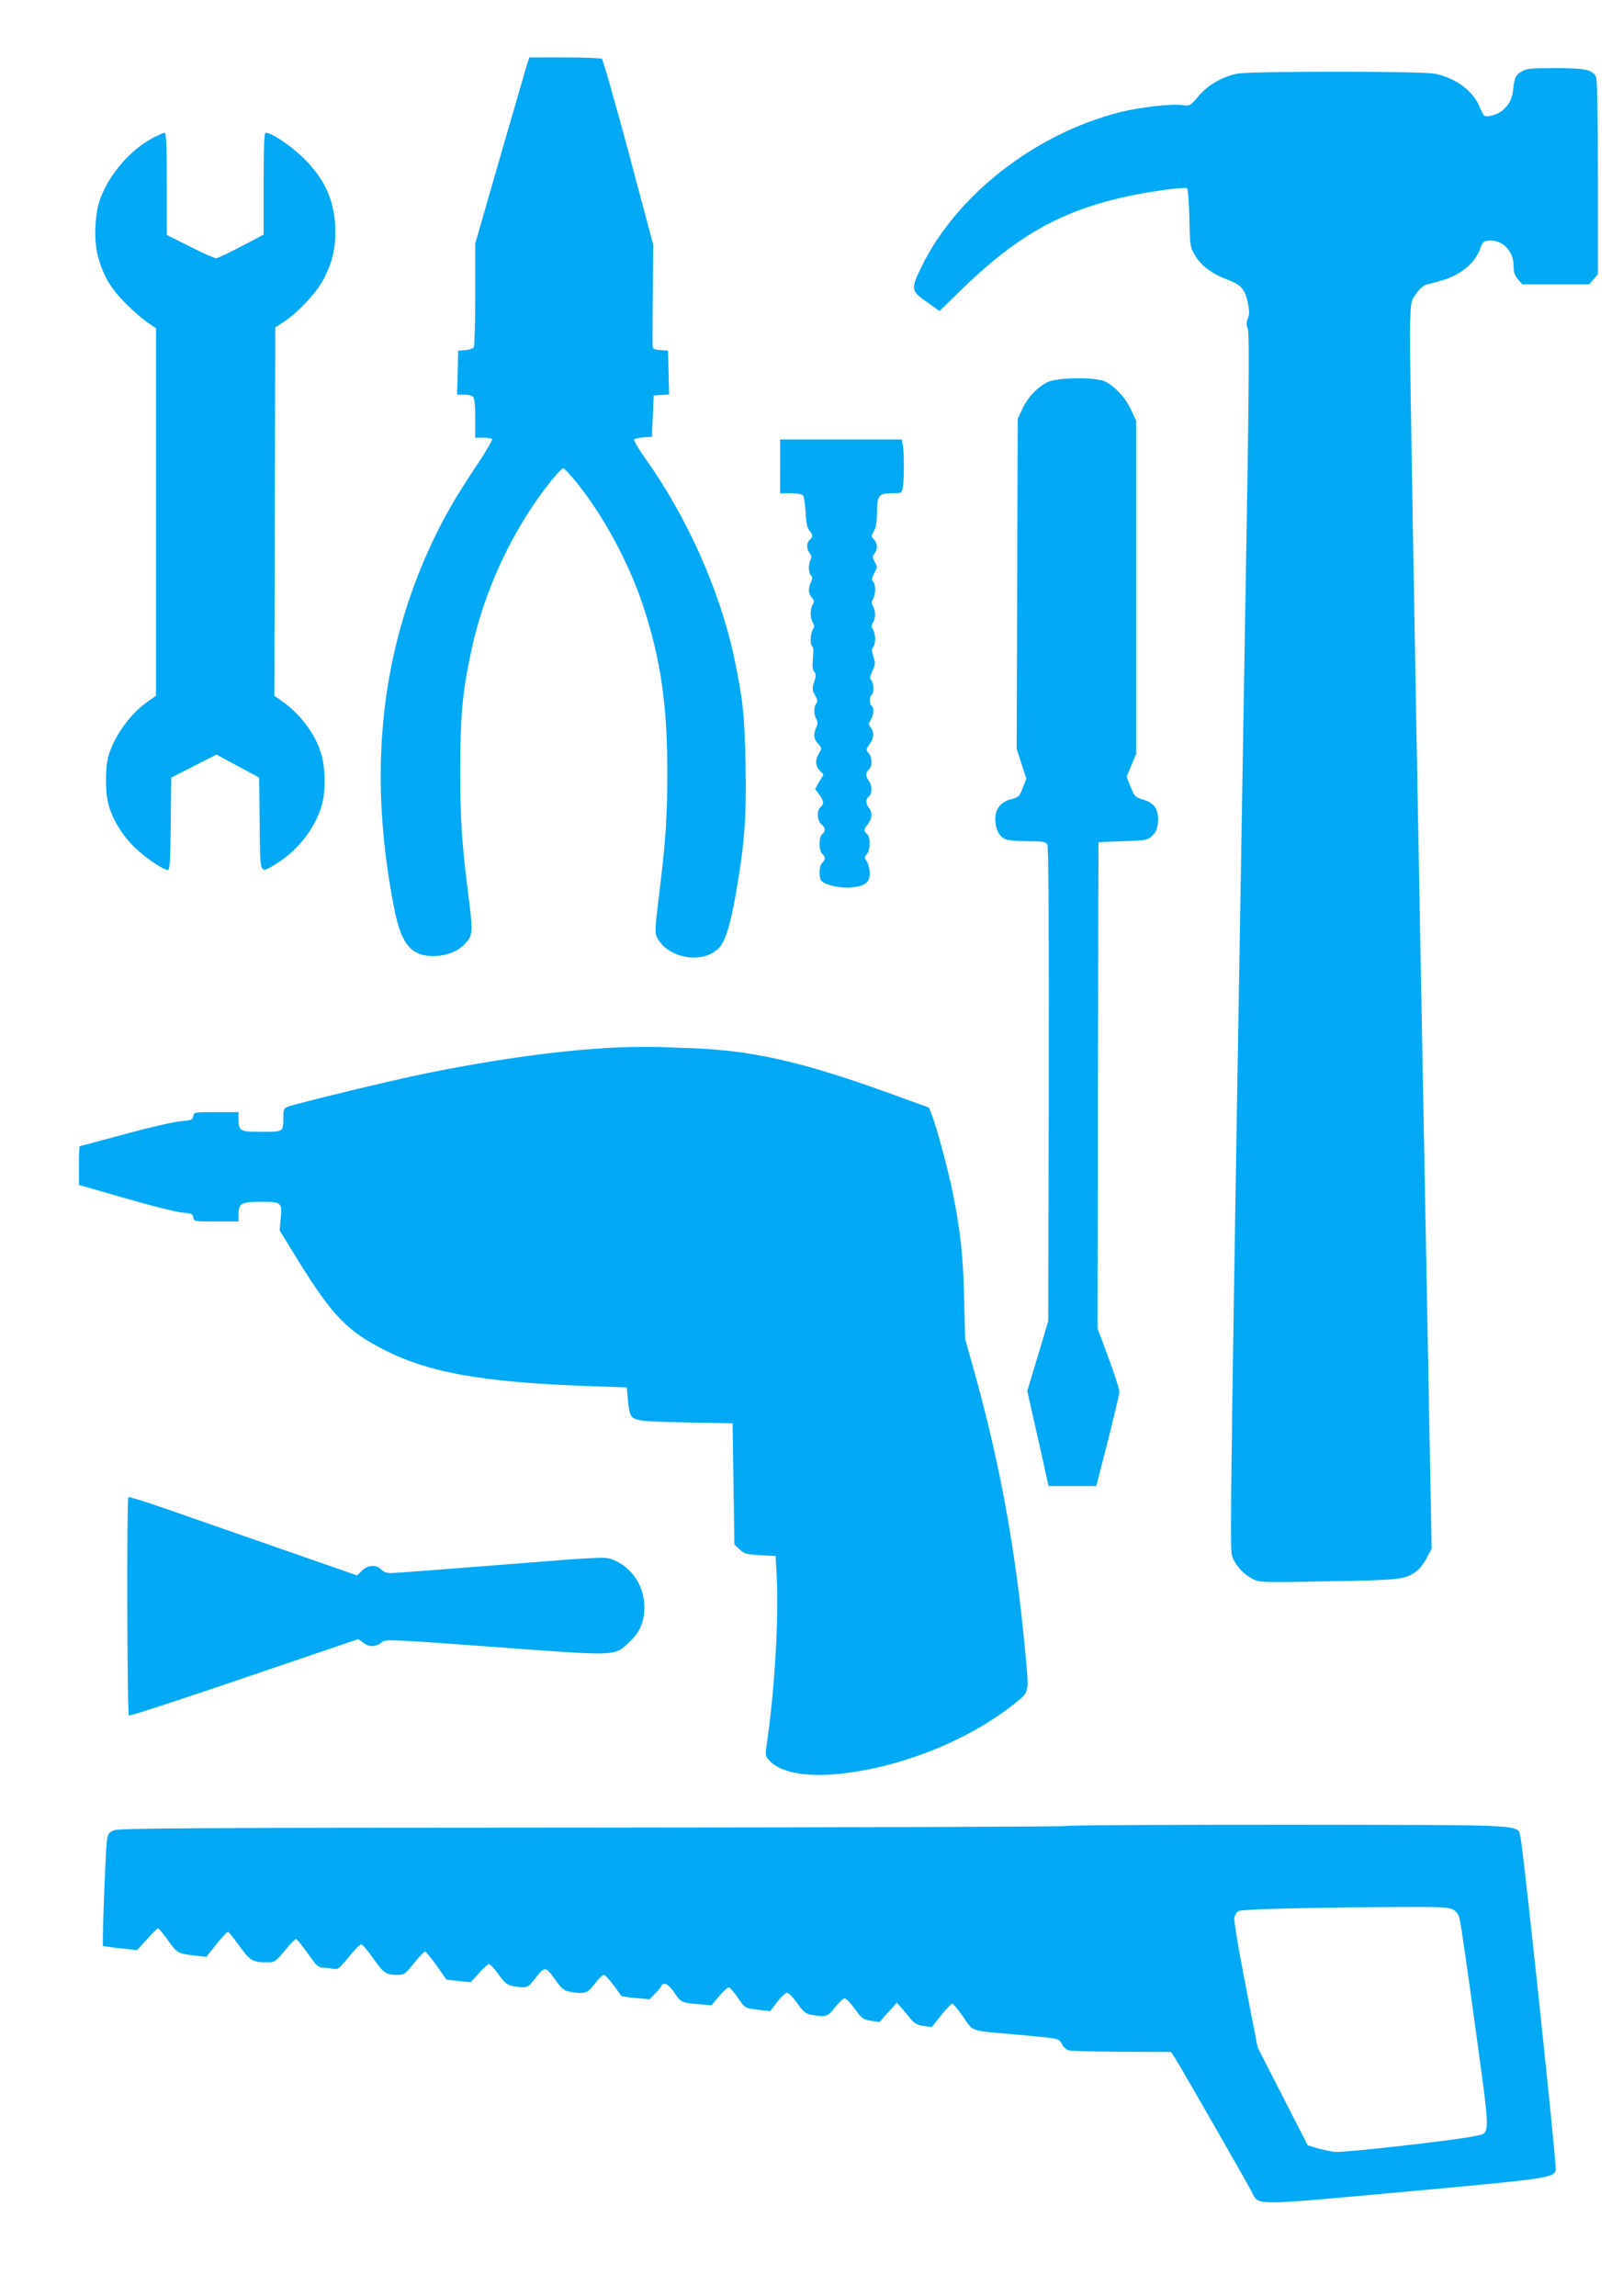 <?xml version="1.0" standalone="no"?>
<!DOCTYPE svg PUBLIC "-//W3C//DTD SVG 20010904//EN"
 "http://www.w3.org/TR/2001/REC-SVG-20010904/DTD/svg10.dtd">
<svg version="1.0" xmlns="http://www.w3.org/2000/svg"
 width="905pt" height="1280pt" viewBox="0 0 905 1280"
 preserveAspectRatio="xMidYMid meet">
<g transform="translate(0,1280) scale(0.1,-0.1)"
fill="#03a9f4" stroke="none">
<path d="M2941 12448 c-6 -18 -73 -252 -151 -519 l-140 -487 0 -283 c0 -156
-4 -289 -8 -296 -4 -6 -25 -13 -47 -15 l-40 -3 -3 -122 -3 -123 39 0 c21 0 43
-5 50 -12 8 -8 12 -49 12 -120 l0 -108 44 0 c25 0 47 -4 50 -9 3 -5 -40 -78
-97 -162 -120 -181 -190 -305 -262 -467 -270 -605 -331 -1262 -185 -1996 38
-188 93 -255 211 -256 78 0 141 24 184 71 42 47 43 60 16 274 -36 284 -45 421
-45 695 1 297 12 428 60 653 72 343 232 686 442 950 34 42 67 77 72 77 5 0 34
-30 64 -66 156 -189 303 -460 384 -707 96 -292 133 -549 133 -917 0 -258 -9
-392 -47 -697 -22 -180 -23 -206 -10 -230 62 -121 267 -151 350 -52 35 42 62
136 96 334 43 258 53 402 47 693 -5 265 -15 357 -63 585 -79 373 -265 790
-500 1117 -36 51 -62 96 -58 100 5 5 29 10 54 12 l45 3 5 115 5 115 43 3 43 3
-3 122 -3 122 -42 3 c-32 2 -43 8 -44 20 -1 9 0 141 1 293 l2 276 -137 514
c-76 283 -143 517 -149 521 -6 4 -100 8 -208 8 l-196 0 -11 -32z"/>
<path d="M8483 12400 c-33 -20 -38 -31 -47 -109 -7 -70 -60 -126 -127 -137
-34 -6 -35 -5 -58 50 -37 89 -132 160 -249 185 -73 15 -1031 15 -1104 0 -85
-18 -161 -62 -215 -125 -47 -55 -49 -56 -91 -50 -62 8 -232 -11 -345 -39 -473
-119 -913 -461 -1109 -863 -60 -123 -58 -134 29 -195 l72 -51 123 120 c362
352 645 489 1150 558 53 7 101 10 107 7 5 -3 11 -78 13 -166 3 -155 4 -162 31
-208 35 -59 95 -104 184 -137 76 -29 97 -54 113 -138 7 -37 6 -59 -2 -78 -9
-19 -9 -33 0 -58 9 -25 7 -355 -13 -1492 -83 -4918 -88 -5304 -76 -5344 15
-51 62 -105 115 -132 40 -21 48 -21 423 -14 404 7 429 10 492 57 17 12 42 45
57 74 l27 51 -62 3315 c-34 1823 -61 3387 -59 3476 4 162 4 163 34 205 16 24
41 46 54 50 14 3 52 14 85 23 110 31 191 98 220 182 11 31 18 39 43 41 78 8
142 -55 142 -140 0 -35 6 -54 24 -75 l24 -28 187 0 187 0 24 28 24 28 0 540
c0 352 -4 547 -10 560 -22 41 -60 49 -227 49 -139 0 -162 -2 -190 -20z"/>
<path d="M847 12028 c-122 -66 -235 -197 -287 -333 -31 -82 -38 -226 -16 -315
28 -111 72 -187 155 -270 42 -42 97 -90 124 -108 l47 -32 0 -1024 0 -1025 -43
-30 c-104 -71 -200 -208 -226 -321 -13 -58 -13 -182 0 -240 18 -80 68 -169
134 -238 58 -62 172 -142 202 -142 10 0 13 59 15 258 l3 257 126 64 126 64
119 -64 119 -64 3 -257 c3 -295 -3 -281 93 -223 119 73 215 196 253 324 23 77
21 213 -4 292 -33 109 -117 220 -218 290 l-42 30 2 1026 3 1027 58 39 c82 57
179 164 216 239 44 88 61 159 61 253 0 165 -53 290 -174 410 -72 72 -181 145
-215 145 -8 0 -11 -83 -11 -284 l0 -284 -125 -66 c-69 -36 -132 -66 -140 -66
-9 0 -74 29 -145 65 l-130 65 0 285 c0 221 -3 285 -12 285 -7 0 -39 -15 -71
-32z"/>
<path d="M5844 10671 c-56 -26 -112 -84 -143 -150 l-26 -56 -3 -920 -3 -920
27 -83 27 -82 -20 -52 c-18 -48 -23 -53 -62 -63 -59 -14 -91 -53 -91 -111 0
-55 20 -96 55 -112 14 -7 70 -12 125 -12 88 0 100 -2 110 -20 7 -13 9 -431 8
-1337 l-3 -1318 -58 -195 -59 -195 60 -265 59 -265 133 0 133 0 64 250 c35
138 64 261 65 275 0 14 -27 99 -61 190 l-61 164 2 1356 3 1355 137 5 c133 5
139 6 164 32 20 19 28 39 31 75 6 67 -20 107 -82 125 -44 12 -48 17 -70 70
l-23 57 26 63 27 63 0 930 0 930 -29 62 c-31 68 -95 135 -151 159 -54 22 -258
19 -311 -5z"/>
<path d="M4350 10200 l0 -150 59 0 c35 0 63 -5 69 -12 5 -7 12 -50 14 -95 3
-58 10 -88 21 -101 21 -23 21 -36 2 -52 -19 -16 -19 -49 0 -74 10 -13 11 -24
5 -37 -14 -24 -12 -73 2 -87 9 -9 9 -18 0 -37 -17 -36 -15 -65 5 -87 14 -16
15 -23 5 -38 -16 -25 -15 -75 0 -100 10 -16 10 -24 0 -40 -14 -24 -16 -86 -2
-95 6 -3 7 -30 3 -65 -4 -42 -2 -64 7 -75 11 -13 11 -23 0 -56 -12 -36 -12
-44 5 -75 14 -26 16 -37 7 -46 -15 -15 -15 -63 0 -87 9 -15 9 -25 0 -46 -18
-38 -15 -66 10 -92 21 -23 21 -25 5 -52 -23 -39 -21 -70 4 -97 l21 -22 -24
-40 -23 -41 23 -30 c26 -35 28 -54 7 -71 -22 -18 -19 -73 5 -95 24 -22 25 -38
5 -55 -9 -7 -15 -29 -15 -55 0 -26 6 -48 15 -55 8 -7 15 -18 15 -25 0 -7 -7
-18 -15 -25 -15 -12 -20 -65 -9 -94 9 -25 99 -49 164 -44 80 6 110 27 110 79
0 22 -7 51 -16 65 -15 23 -15 26 0 43 20 23 21 94 1 111 -20 16 -19 27 5 57
24 30 26 62 5 89 -19 25 -19 48 0 64 19 16 19 60 0 86 -19 25 -19 48 0 64 20
17 19 69 -2 92 -15 17 -15 20 5 48 25 34 28 67 7 94 -13 17 -13 22 0 42 17 27
20 70 5 79 -5 3 -10 17 -10 30 0 13 5 27 10 30 14 9 13 68 -2 83 -9 9 -7 21 7
52 16 36 17 45 5 80 -10 31 -11 43 -2 52 16 16 15 73 0 98 -10 16 -10 24 0 40
15 25 15 65 0 90 -10 16 -10 24 0 40 15 25 16 82 0 98 -9 9 -7 20 7 47 18 33
18 37 3 62 -14 25 -14 31 -2 47 19 26 18 55 -3 78 -16 18 -16 21 0 47 12 21
17 52 17 104 0 94 10 107 84 107 52 0 54 1 60 31 8 41 8 197 0 238 l-6 31
-339 0 -339 0 0 -150z"/>
<path d="M3520 6963 c-319 -8 -712 -59 -1154 -149 -170 -34 -714 -166 -761
-184 -22 -8 -25 -16 -25 -59 0 -82 2 -81 -121 -81 -121 0 -129 4 -129 74 l0
36 -124 0 c-122 0 -125 -1 -128 -22 -3 -21 -10 -24 -73 -29 -38 -4 -179 -36
-313 -73 -134 -36 -245 -66 -247 -66 -3 0 -5 -49 -5 -108 l0 -108 257 -74
c142 -41 285 -77 318 -80 53 -4 60 -8 63 -27 3 -22 6 -23 128 -23 l124 0 0 39
c0 62 16 71 124 71 116 0 121 -4 111 -94 l-6 -65 68 -111 c212 -347 292 -436
485 -540 263 -141 561 -196 1183 -218 l200 -7 6 -65 c3 -36 9 -73 13 -83 17
-38 44 -42 311 -47 l260 -5 5 -337 5 -338 28 -27 c25 -25 36 -28 115 -33 l87
-5 6 -115 c12 -228 -11 -625 -53 -917 -12 -81 -12 -83 13 -109 59 -65 201 -92
383 -74 349 35 732 189 989 397 79 65 76 47 52 304 -53 557 -139 1030 -284
1549 l-49 175 -6 225 c-5 237 -20 371 -62 585 -27 133 -91 372 -119 442 l-15
38 -243 88 c-462 167 -742 230 -1072 243 -71 2 -157 6 -190 7 -33 1 -103 1
-155 0z"/>
<path d="M716 4453 c-10 -10 -7 -1211 3 -1217 5 -4 295 91 644 210 l635 216
30 -22 c33 -25 72 -22 104 7 16 14 73 12 625 -29 688 -51 666 -52 748 23 63
58 88 116 88 200 0 118 -71 224 -179 265 -41 16 -68 14 -621 -30 -318 -25
-594 -46 -614 -46 -23 0 -42 7 -54 20 -26 29 -73 26 -106 -6 l-28 -27 -448
156 c-246 86 -532 185 -634 221 -103 36 -190 62 -193 59z"/>
<path d="M5950 2620 c-14 -4 -1208 -8 -2653 -9 -2244 -1 -2633 -3 -2662 -15
-29 -13 -34 -20 -39 -58 -8 -65 -27 -580 -22 -586 3 -2 47 -9 98 -14 l92 -10
56 61 c30 34 58 61 61 61 4 0 29 -31 57 -69 54 -74 51 -72 164 -85 l48 -6 56
70 c31 39 60 70 65 70 4 0 33 -36 64 -79 61 -84 73 -91 159 -91 38 0 44 5 94
65 29 36 57 65 62 65 5 0 35 -36 66 -80 47 -68 60 -80 84 -80 15 0 41 -3 57
-6 27 -5 34 0 87 65 31 39 63 71 70 71 7 0 36 -34 65 -75 59 -85 73 -95 134
-95 42 0 46 3 95 65 29 36 57 65 62 65 5 0 34 -35 65 -79 l55 -78 67 -7 68 -7
45 50 c25 28 50 51 57 51 7 0 30 -26 53 -58 34 -46 48 -58 78 -64 76 -14 86
-11 123 38 55 73 61 73 113 0 38 -54 51 -64 83 -70 85 -14 98 -10 139 44 21
28 44 50 51 50 7 0 31 -26 54 -57 23 -32 43 -59 45 -61 1 -2 37 -7 79 -11 l77
-7 34 35 c19 20 34 39 34 44 0 4 8 7 18 7 11 0 33 -20 53 -50 36 -54 40 -56
140 -64 l66 -6 42 50 c23 27 48 50 54 50 7 0 27 -23 46 -50 45 -67 46 -67 121
-75 l65 -7 39 51 c21 28 46 51 55 51 9 0 35 -27 57 -59 35 -49 48 -59 80 -64
80 -14 90 -10 131 43 21 27 45 49 53 49 8 0 34 -27 57 -59 38 -54 46 -59 90
-66 l47 -7 48 54 49 54 27 -31 c15 -17 38 -45 52 -62 19 -23 36 -32 70 -37
l46 -6 52 66 c29 36 57 65 62 65 5 0 32 -33 61 -74 60 -86 27 -75 319 -101
218 -20 216 -19 232 -52 7 -15 24 -30 38 -34 14 -4 148 -7 297 -8 l273 -1 24
-37 c33 -52 398 -688 425 -741 41 -80 -10 -80 857 -1 792 72 826 77 839 120 7
21 -181 1791 -196 1852 -20 78 85 72 -1284 74 -671 0 -1231 -2 -1245 -7z
m2150 -465 c20 -10 33 -27 39 -53 6 -20 45 -290 87 -600 87 -637 87 -590 -4
-611 -97 -22 -728 -93 -777 -88 -27 3 -73 13 -101 21 l-52 16 -140 273 -139
272 -68 350 c-42 215 -66 361 -62 377 4 14 15 30 24 34 20 10 356 19 841 22
271 2 328 0 352 -13z"/>
</g>
</svg>
